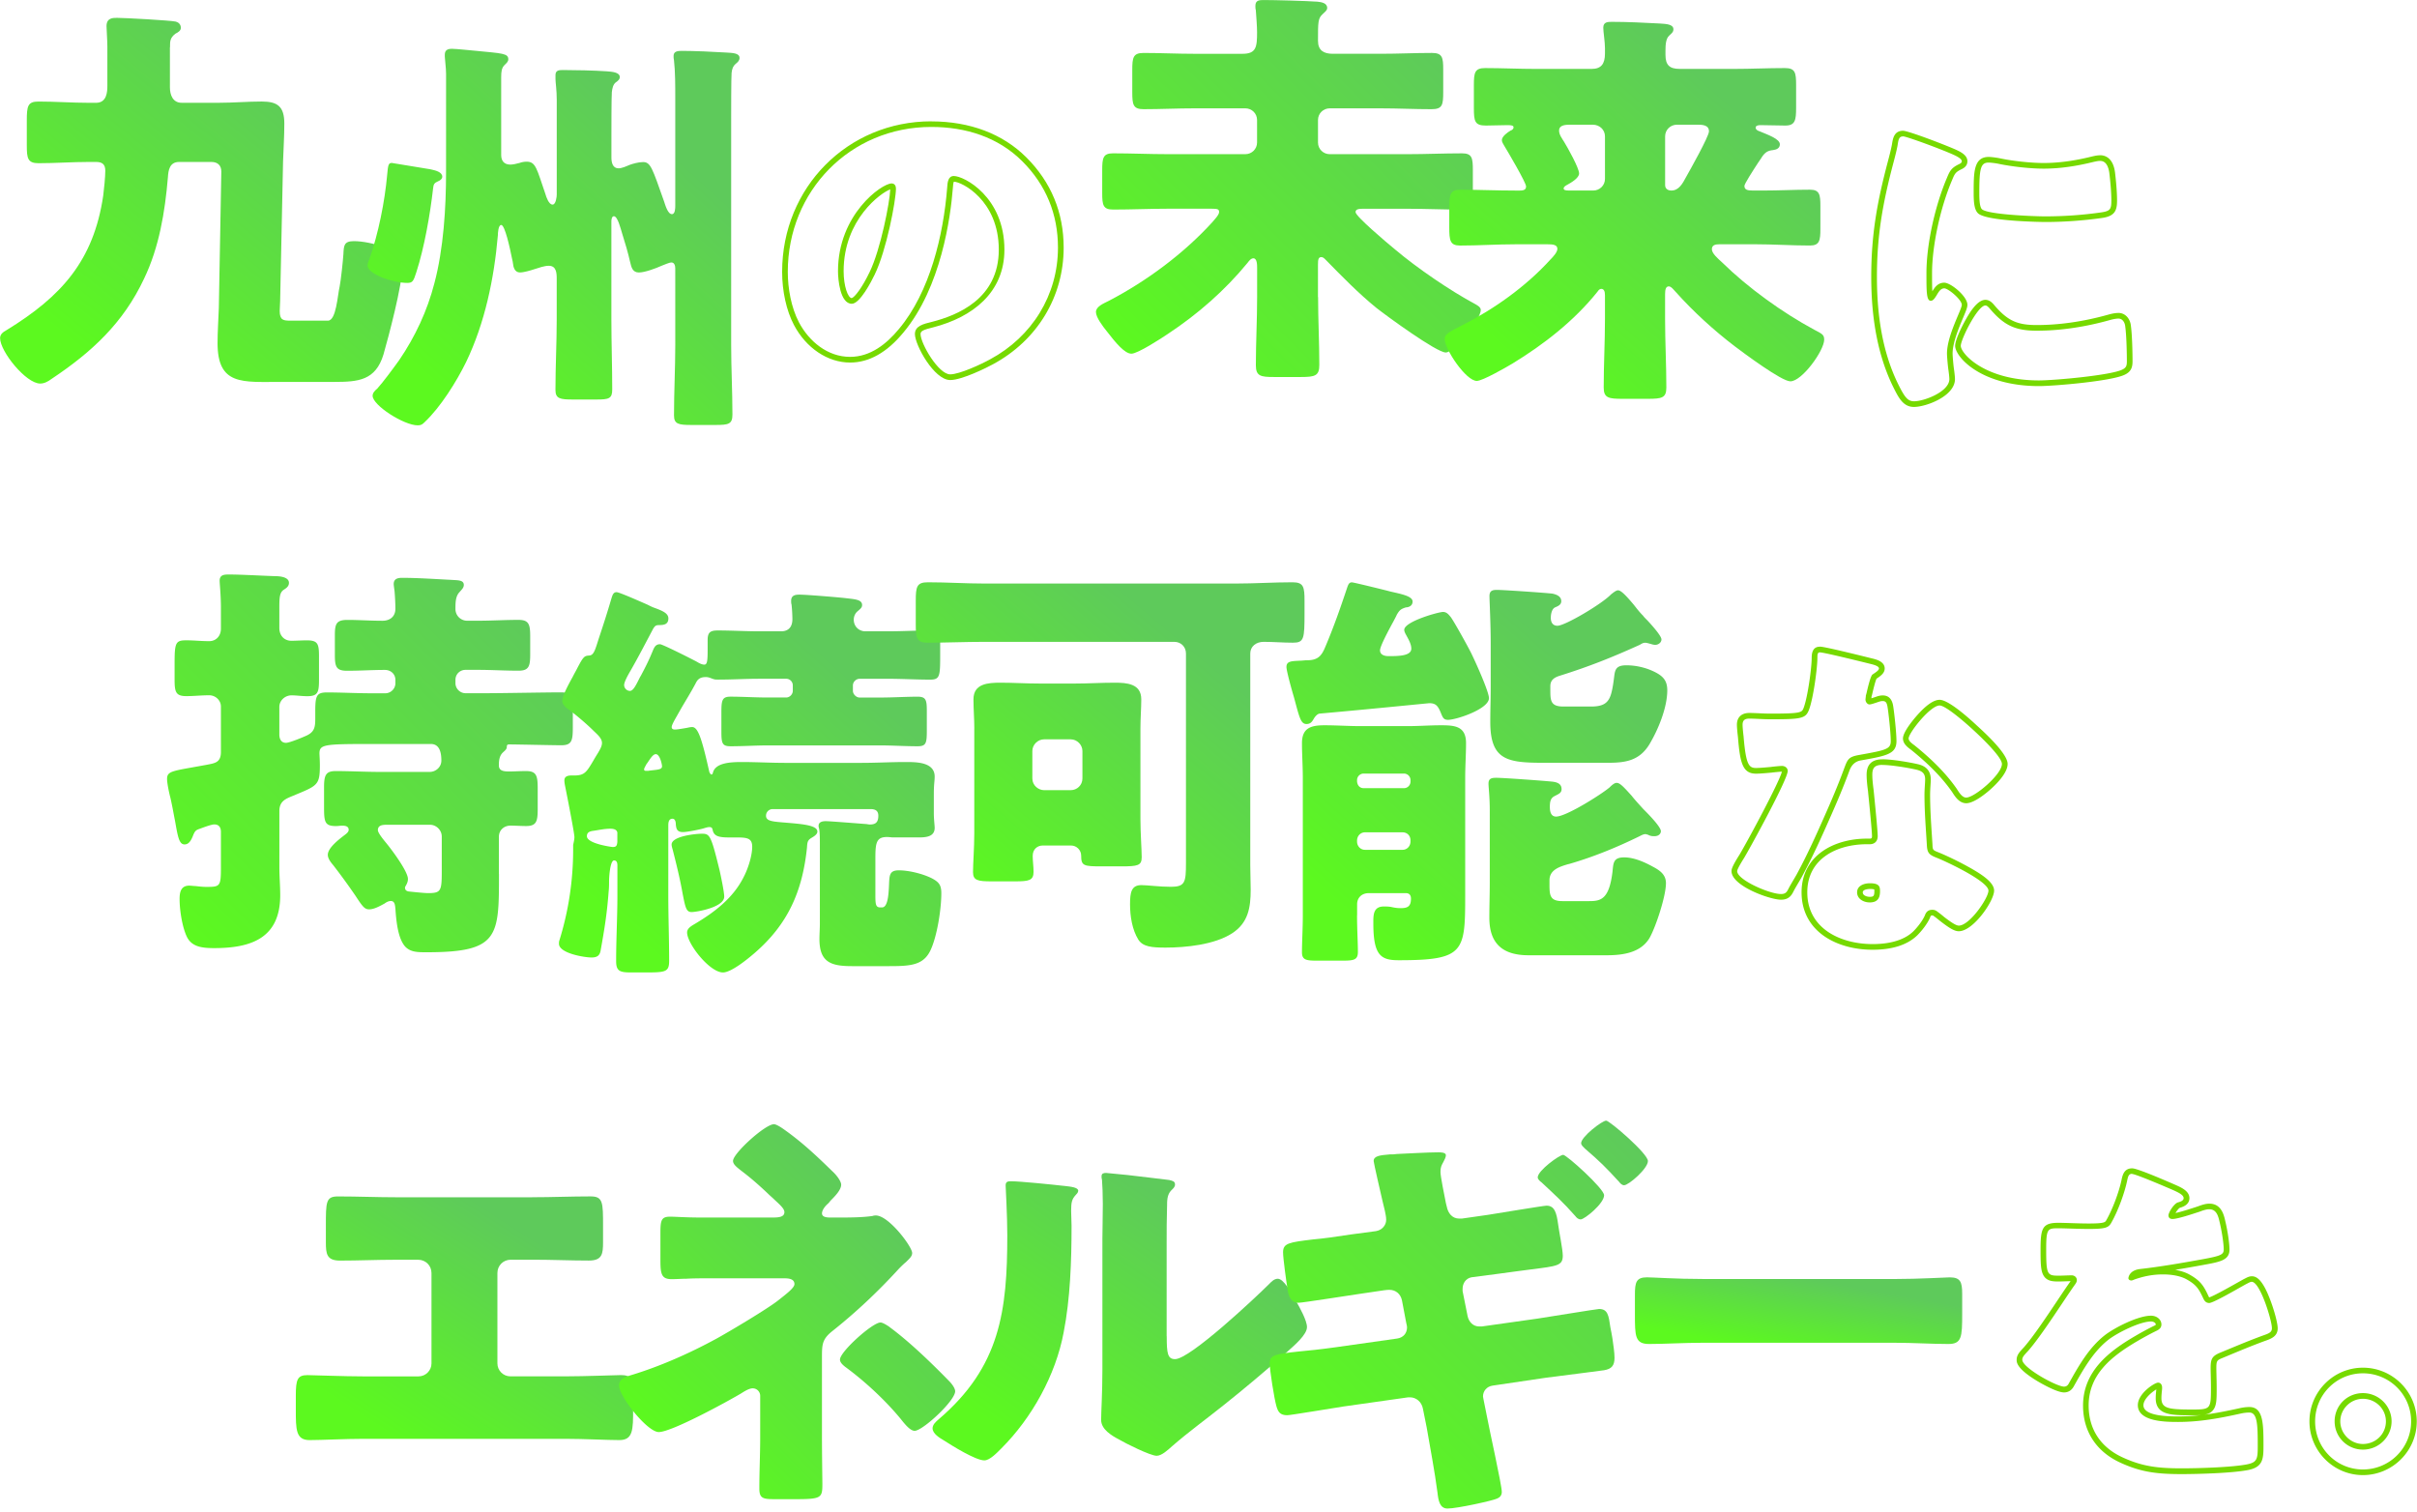 <svg width="649" height="406" fill="none" xmlns="http://www.w3.org/2000/svg"><path d="M45.625 12.718v10.74c0 2.018.785 4.14 3.138 4.14h10.092c3.809 0 7.626-.338 11.434-.338 4.262 0 6.057 1.34 6.057 5.93 0 3.358-.226 6.828-.34 10.177l-.784 37.476c0 .896-.113 1.792-.113 2.688 0 2.46.898 2.574 3.024 2.574h9.922c2.24 0 2.58-6.811 3.146-9.16.34-1.678.898-6.931 1.01-8.723.114-2.235.114-3.47 2.807-3.47 2.353 0 5.604.67 7.957 1.566 2.58.895 5.046 2.348 5.046 5.366 0 4.922-3.704 18.787-5.046 23.483-2.127 7.045-6.841 7.384-13.23 7.384H75.23c-10.092 0-16.812 1.009-16.812-10.402 0-3.131.227-6.262.34-9.393l.671-36.694c0-1.565-.898-2.574-2.693-2.574h-8.628c-2.58 0-2.911 2.235-3.024 4.14-.785 9.288-2.354 18.794-6.389 27.179-5.604 11.968-14.127 19.803-24.882 26.961-.898.67-1.909 1.227-3.024 1.227-3.81 0-10.764-8.61-10.764-12.194 0-1.121.898-1.678 1.682-2.122 14.799-9.062 23.427-18.682 26.007-36.129.226-1.791.558-5.035.558-6.714 0-1.678-.785-2.348-2.467-2.348h-1.908c-4.488 0-9.081.339-13.561.339-2.911 0-3.138-1.34-3.138-4.81v-6.6c0-3.915.227-5.15 3.138-5.15 4.48 0 9.08.34 13.56.34h1.91c2.91 0 3.024-3.019 3.024-4.584V12.508c0-1.566-.227-4.697-.227-5.48 0-2.235 1.682-2.235 2.806-2.235 2.022 0 14.346.67 15.81 1.009.784.226 1.342.783 1.342 1.678 0 .783-.785 1.227-1.456 1.566-1.455 1.122-1.455 2.017-1.455 3.688l-.025-.016z" fill="url(#a)"/><path d="M99.148 69.707c2.467-7.045 4.149-15.437 4.82-22.821.226-2.575.34-3.131 1.229-3.131.227 0 6.615 1.121 9.526 1.565.671.113.784.113 1.229.226 1.011.226 2.806.67 2.806 1.905 0 .67-.784 1.121-1.124 1.226-1.011.444-1.229.783-1.342 1.905-.785 6.932-2.353 15.881-4.488 22.482-.785 2.462-1.011 2.906-2.467 2.906-3.808 0-10.65-2.349-10.65-4.697 0-.444.227-1.122.445-1.566h.016zm20.629-49.895c0-1.566-.339-4.027-.339-4.584v-.557c0-1.227.784-1.566 1.908-1.566 1.124 0 5.272.444 6.615.557 6.841.67 8.523.67 8.523 2.236 0 .67-.445 1.008-1.011 1.565-.784.783-.897 1.792-.897 3.244v20.917c0 1.566.784 2.575 2.466 2.575.671 0 1.682-.226 2.466-.444.558-.226 1.343-.34 1.909-.34 2.466 0 2.693 1.905 5.046 8.724.226.783.897 2.8 1.908 2.8.898 0 1.124-2.122 1.124-2.687V26.743c0-2.46-.339-4.696-.339-5.479v-1.122c0-1.226.897-1.34 1.908-1.34 3.251 0 8.523.114 11.766.34 1.455.113 3.59.226 3.59 1.565 0 .557-.339.896-1.124 1.453-.671.557-.897 1.565-1.01 2.574-.114 1.34-.114 10.071-.114 11.968v5.592c0 1.34.34 2.905 1.909 2.905.897 0 2.126-.557 2.911-.896.897-.338 2.466-.782 3.695-.782 2.022 0 2.467 1.678 5.604 10.515.34 1.008 1.011 3.47 2.127 3.47.898 0 .898-1.679.898-2.349v-28.64c0-3.582 0-7.27-.34-10.288-.113-.557-.113-.783-.113-1.227 0-1.227 1.124-1.34 2.127-1.34 3.25 0 8.628.226 11.992.444 1.682.113 3.59.113 3.59 1.453 0 .67-.444 1.121-1.01 1.565-.785.67-1.011 1.453-1.124 2.462-.114 1.34-.114 10.07-.114 12.08v60.968c0 6.262.34 12.532.34 18.681 0 2.575-1.011 2.801-4.593 2.801h-6.389c-3.477 0-4.706-.226-4.706-2.575 0-6.375.34-12.637.34-18.907V72.047c0-.67-.227-1.565-1.011-1.565-.671 0-2.022.67-2.693.896-1.455.67-4.48 1.791-6.057 1.791-1.682 0-2.013-1.34-2.353-2.8-.558-2.461-1.342-5.149-2.127-7.61-.444-1.452-1.229-4.697-2.24-4.697-.558 0-.671.896-.671 1.34V85.8c0 6.262.227 12.532.227 18.794 0 2.461-.898 2.687-4.262 2.687h-6.275c-3.477 0-4.706-.226-4.706-2.574 0-6.262.339-12.637.339-18.907v-10.96c0-1.565-.113-3.47-2.127-3.47-1.229 0-2.692.558-3.808.896-1.011.34-2.912.896-3.922.896-1.456 0-1.796-1.452-1.909-2.574 0-.226-.113-.557-.226-1.122-.558-2.8-1.909-9.062-2.911-9.062-.785 0-.898 2.235-.898 2.8-1.011 11.637-3.477 23.491-8.523 34.006-2.58 5.262-6.841 12.081-11.095 16.108-.671.669-1.011.895-1.908.895-3.696 0-12.106-5.366-12.106-7.94 0-.783.671-1.453 1.229-1.905 1.456-1.565 4.593-5.818 5.944-7.715 4.261-6.262 7.512-13.202 9.413-20.586 2.466-9.288 3.137-20.247 3.137-29.866V19.81z" fill="url(#b)"/><path d="M250.068 34.087c9.227 0 17.912 2.712 24.422 9.208 6.42 6.407 9.59 14.26 9.59 23.2 0 12.727-6.962 23.92-18.178 29.972-2.265 1.267-8.232 4.059-10.763 4.059-3.162 0-7.958-8.304-7.958-10.83 0-.815.817-1.17 3.437-1.807 10.488-2.712 19.084-9.297 19.084-20.853 0-14.17-10.852-19.77-13.569-19.77-1.536 0-1.722 1.621-1.811 3.251-.995 12.549-4.61 27.89-12.939 37.824-3.348 4.059-7.69 7.489-13.116 7.489-6.057 0-11.038-4.156-13.747-9.297-2.078-3.97-2.984-9.119-2.984-13.541 0-21.668 16.731-38.905 38.532-38.905zM228.72 81.57c2.167 0 5.248-5.955 6.154-7.852 3.161-6.496 5.701-19.86 5.701-23.104 0-.718-.364-1.355-1.173-1.355-2.62 0-14.386 8.303-14.386 23.555 0 2.163.542 8.756 3.712 8.756m21.34-48.992c-22.456 0-40.052 17.754-40.052 40.422 0 5.221 1.148 10.41 3.161 14.243 3.292 6.238 9.074 10.112 15.098 10.112 5.086 0 9.89-2.704 14.289-8.046 10.173-12.145 12.672-31.085 13.278-38.662.057-1.01.154-1.623.283-1.857h.016c2.046 0 12.049 4.971 12.049 18.254 0 13.283-11.24 17.657-17.944 19.384-2.345.565-4.577 1.106-4.577 3.276 0 2.93 5.151 12.347 9.478 12.347 3.202 0 9.995-3.413 11.507-4.252 11.863-6.4 18.955-18.101 18.955-31.287 0-9.458-3.373-17.625-10.036-24.266-6.323-6.31-15.146-9.652-25.497-9.652l-.008-.016zm-21.372 47.475c-1.011-.056-2.168-3.196-2.168-7.239 0-13.912 10.068-21.11 12.518-21.958-.121 3.438-2.587 16.14-5.539 22.2-1.941 4.076-4.003 6.787-4.811 6.997z" fill="#76DA00"/><path d="M353.926 79.762c0 6.044.331 12.194.331 18.23 0 2.905-1.124 3.244-4.933 3.244h-7.286c-3.477 0-4.819-.226-4.819-3.131 0-6.15.339-12.194.339-18.343v-7.828c0-.783 0-2.574-1.01-2.574-.672 0-1.23.783-1.569 1.227-6.057 7.383-13.343 13.759-21.3 19.02-1.795 1.227-8.184 5.367-9.866 5.367-1.795 0-4.148-2.8-6.728-6.15-.897-1.121-2.806-3.583-2.806-5.035 0-1.453 1.909-2.236 3.477-3.018 10.092-5.262 20.063-12.638 27.802-21.143.445-.557 1.795-1.905 1.795-2.688 0-.782-.445-.895-2.021-.895h-11.774c-4.82 0-9.753.226-14.686.226-2.692 0-2.911-1.227-2.911-4.471v-6.044c0-3.357.227-4.584 2.911-4.584 4.933 0 9.866.226 14.686.226h20.847c1.682 0 3.137-1.34 3.137-3.131v-6.044c0-1.792-1.455-3.131-3.137-3.131H320.73c-4.593 0-9.081.225-13.674.225-2.806 0-3.024-1.226-3.024-4.583v-5.932c0-3.357.226-4.583 3.024-4.583 4.593 0 9.081.226 13.674.226h12.89c3.696 0 3.922-1.792 3.922-5.819 0-1.452-.226-4.478-.339-5.93-.114-.34-.114-.784-.114-1.123 0-1.565 1.124-1.565 2.354-1.565 2.806 0 11.321.226 14.345.444 1.011.113 2.58.339 2.58 1.678 0 .67-.558 1.009-1.238 1.679-1.229 1.121-1.229 2.122-1.229 7.158 0 2.574 1.569 3.47 3.922 3.47h13.003c4.594 0 9.082-.226 13.675-.226 2.806 0 3.024 1.226 3.024 4.478v6.045c0 3.47-.226 4.583-3.137 4.583-4.594 0-9.082-.226-13.562-.226h-13.787c-1.682 0-3.138 1.34-3.138 3.132v6.044c0 1.791 1.456 3.131 3.138 3.131h20.847c4.82 0 9.752-.226 14.685-.226 2.693 0 2.911 1.227 2.911 4.479v6.044c0 3.357-.226 4.584-2.911 4.584-4.933 0-9.865-.226-14.685-.226h-11.548c-1.237 0-2.353 0-2.353.896 0 1.121 8.071 7.94 10.65 10.07 5.831 4.923 14.799 11.072 21.519 14.655.557.34 1.455.783 1.455 1.566 0 2.461-6.954 11.41-9.413 11.41-2.458 0-15.914-9.844-18.607-11.967-4.819-3.914-9.299-8.505-13.674-12.976-.332-.339-.671-.67-1.124-.67-.785 0-.898.67-.898 2.018v8.723l.033-.016z" fill="url(#c)"/><path d="M468.407 49.937c0 1.008.785 1.226 2.24 1.226h2.798c4.262 0 8.41-.226 12.559-.226 2.579 0 2.798 1.34 2.798 4.366v6.15c0 3.13-.227 4.478-2.798 4.478-4.933 0-9.866-.339-14.799-.339h-9.526c-1.124 0-2.013.226-2.013 1.34 0 1.113 1.569 2.46 2.798 3.583 6.841 6.714 16.141 13.428 24.664 18.011 2.127 1.122 2.693 1.34 2.693 2.688 0 2.905-5.944 11.185-9.082 11.185-2.353 0-12.55-7.61-14.911-9.394-5.717-4.365-11.095-9.288-15.809-14.542-.453-.443-1.238-1.565-1.909-1.565-.784 0-1.011.783-1.011 2.122v6.601c0 6.15.34 12.307.34 18.456 0 2.8-1.229 3.018-5.046 3.018h-6.728c-3.704 0-5.046-.226-5.046-3.018 0-6.15.34-12.306.34-18.456v-6.375c0-1.121-.34-1.678-1.011-1.678-.453 0-.784.444-1.011.782-6.275 7.828-14.345 14.098-22.755 19.239-1.682 1.009-8.071 4.697-9.64 4.697-2.911 0-8.628-8.506-8.628-11.298 0-1.227 1.124-1.792 4.593-3.583 8.629-4.366 17.152-10.402 23.767-17.673.784-.783 1.908-2.018 1.908-2.905 0-1.122-1.237-1.227-2.58-1.227h-8.741c-4.933 0-9.866.339-14.799.339-2.692 0-2.911-1.34-2.911-4.923v-5.148c0-3.583.227-4.923 2.911-4.923 4.933 0 9.866.226 14.799.226h1.229c1.237 0 1.682-.339 1.682-1.121 0-1.01-4.933-9.394-5.83-10.854-.227-.444-.672-1.01-.672-1.566 0-1.009 1.569-2.122 2.354-2.574.339-.113.784-.34.784-.896 0-.444-.558-.557-1.569-.557-1.908 0-3.922.113-5.83.113-3.025 0-3.251-1.122-3.251-4.81v-6.044c0-3.357.226-4.583 3.024-4.583 4.48 0 9.082.226 13.675.226h14.911c2.58 0 3.591-1.34 3.591-4.14v-1.453c0-1.678-.453-4.366-.453-5.48 0-1.565 1.237-1.565 2.353-1.565 4.035 0 8.742.226 12.777.444 1.908.113 3.703.226 3.703 1.566 0 .782-.558 1.121-1.124 1.678-.897.783-1.01 2.461-1.01 4.027v1.122c0 2.687 1.01 3.8 3.808 3.8h14.572c4.593 0 9.081-.225 13.675-.225 2.806 0 3.024 1.226 3.024 4.583v6.045c0 3.357-.226 4.81-2.911 4.81-2.24 0-4.48-.114-6.728-.114-.445 0-1.229.113-1.229.67s.671.896 1.124 1.009c2.126.896 5.385 2.017 5.385 3.47 0 1.121-1.011 1.452-1.908 1.565-1.229.113-2.014.557-2.798 1.679-.226.339-.558.896-1.124 1.678-1.456 2.236-3.696 5.706-3.696 6.263h.008zM421.441 33.49c-1.682 0-2.806.34-2.806 1.566 0 1.122.784 2.122 1.342 3.018.898 1.453 4.035 7.045 4.035 8.506 0 1.226-2.126 2.46-3.137 3.018-.445.226-1.011.556-1.011 1.008 0 .452.558.557 1.456.557h6.501c1.682 0 3.138-1.34 3.138-3.13V36.62c0-1.791-1.456-3.13-3.251-3.13h-6.275.008zm28.804 0c-1.682 0-3.137 1.34-3.137 3.131v13.09c0 1.008.784 1.452 1.682 1.452 2.021 0 3.024-1.904 3.921-3.583 1.011-1.791 6.171-10.959 6.171-12.306 0-1.792-1.909-1.792-3.251-1.792h-5.386v.008z" fill="url(#d)"/><path d="M511.037 36.62c.817 0 9.493 3.156 13.383 4.875 1.811.815 2.353 1.355 2.353 1.807 0 .363-.275.54-.631.727-2.078.992-2.531 1.71-3.347 3.703-2.984 6.949-5.515 17.423-5.515 25.638 0 4.963 0 7.4 1.172 7.4.631 0 1.084-.726 1.537-1.444.541-.904 1.083-1.896 2.078-1.896 1.083 0 4.706 3.066 4.706 4.422 0 1.267-3.978 8.215-3.978 13.09 0 .629.178 2.888.364 4.244.088.54.274 2.074.274 2.614 0 3.341-6.695 5.956-9.493 5.956-1.723 0-2.531-1.17-4.165-4.422-4.431-8.934-5.79-19.045-5.79-28.98 0-11.103 1.537-19.673 4.343-30.325.453-1.72.906-3.43 1.18-4.875.267-1.719.364-2.526 1.537-2.526m52.902 6.585c1.714 0 2.264 1.897 2.442 3.253.275 2.26.542 5.148.542 7.4 0 2.251-.267 2.8-2.62 3.155a106.907 106.907 0 0 1-15.195 1.081c-2.717 0-15.194-.452-16.917-1.896-.727-.63-.728-3.341-.728-4.334 0-6.681.364-8.215 2.532-8.215.541 0 1.989.178 2.806.363 3.436.719 8.41 1.267 11.943 1.267 4.521 0 9.041-.726 13.384-1.807.816-.178 1.269-.275 1.811-.275M533.105 82.03c.453 0 .817.452 1.084.727 3.8 4.51 6.784 6.044 12.663 6.044 6.696 0 13.383-1.081 19.812-2.89.631-.177 1.537-.362 2.167-.362 1.181 0 1.723 1.17 1.812 1.985.364 2.437.453 7.586.453 9.385 0 1.17-.089 1.808-1.27 2.348-3.162 1.534-18.276 2.889-22.343 2.889-14.564 0-20.985-7.222-20.985-9.296 0-1.71 4.521-10.83 6.607-10.83zm-22.068-46.918c-2.442 0-2.758 2.026-3.016 3.656l-.025.13c-.267 1.403-.711 3.098-1.148 4.744-2.709 10.305-4.391 19.029-4.391 30.714 0 11.685 1.949 21.579 5.944 29.648 1.415 2.825 2.636 5.27 5.523 5.27 3.267 0 11.014-2.897 11.014-7.473 0-.669-.203-2.291-.292-2.84-.177-1.324-.347-3.502-.347-4.019 0-2.921 1.69-6.924 2.806-9.579.817-1.928 1.172-2.808 1.172-3.51 0-2.292-4.463-5.94-6.218-5.94s-2.596 1.324-3.194 2.316c-.081-1.202-.081-2.993-.081-4.858 0-7.343 2.215-17.64 5.393-25.04.712-1.735.922-2.123 2.604-2.93.388-.193 1.496-.75 1.496-2.09 0-1.598-1.674-2.485-3.25-3.187-3.098-1.364-12.648-5.004-14.006-5.004l.016-.008zm52.91 6.585c-.703 0-1.278.113-2.135.307-4.787 1.194-9.049 1.767-13.06 1.767-3.339 0-8.232-.516-11.628-1.234-.89-.194-2.442-.396-3.113-.396-4.052 0-4.052 4.084-4.052 9.732 0 2.631.211 4.576 1.246 5.472 2.547 2.138 17.766 2.267 17.911 2.267 5.111 0 10.294-.37 15.413-1.097 3.324-.509 3.93-1.97 3.93-4.657 0-2.687-.347-5.866-.55-7.585-.549-4.14-2.943-4.584-3.946-4.584l-.016.008zm-30.842 38.816c-2.313 0-4.48 3.89-5.41 5.552-1.011 1.808-2.709 5.27-2.709 6.795 0 2.978 6.922 10.814 22.505 10.814 3.922 0 19.408-1.3 23.006-3.043 1.957-.903 2.119-2.324 2.119-3.712 0-1.791-.081-6.988-.461-9.587-.194-1.646-1.391-3.3-3.316-3.3-.824 0-1.876.218-2.587.42-6.68 1.88-13.206 2.832-19.392 2.832-5.329 0-7.908-1.235-11.499-5.504l-.04-.048-.049-.049-.089-.097c-.356-.37-1.027-1.073-2.07-1.073h-.008z" fill="#76DA00"/><path d="M133.981 234.677c0 16.89 0 21.03-19.391 21.03-2.467 0-4.375 0-5.831-1.565-1.342-1.566-2.24-4.471-2.579-10.071-.114-.896-.114-2.123-1.23-2.123-.671 0-1.229.339-1.682.67-1.229.67-2.806 1.566-4.148 1.566-1.23 0-1.795-.783-3.696-3.688a177.593 177.593 0 0 0-5.943-8.167c-.671-.783-1.456-1.791-1.456-2.792 0-1.905 3.138-4.253 4.593-5.367.445-.339 1.011-.782 1.011-1.339 0-1.009-1.01-1.122-1.795-1.122-.445 0-1.01.113-1.569.113-3.024 0-3.25-1.009-3.25-5.035v-5.367c0-3.244.444-4.366 3.137-4.366 3.922 0 7.957.226 11.879.226h13.343c1.682 0 3.138-1.339 3.138-3.018 0-1.904-.34-4.479-2.806-4.479H99.678c-12.663 0-13.9.113-13.9 2.575 0 .226.112 1.791.112 3.131 0 5.479-.67 5.479-7.399 8.279-1.908.783-3.477 1.453-3.477 4.027v15.099c0 2.461.227 5.035.227 7.497 0 11.411-7.626 14.203-17.71 14.203-3.25 0-5.944-.331-7.286-2.905-1.342-2.688-2.022-7.384-2.022-10.289 0-1.792.34-3.583 2.58-3.583.445 0 1.23.112 1.682.112 1.01.113 1.908.226 2.911.226 3.696 0 3.922-.113 3.922-5.253v-9.506c0-1.122-.445-2.018-1.795-2.018-.785 0-3.138.896-4.035 1.227-1.011.339-1.23.67-1.795 2.122-.445 1.009-1.011 2.018-2.127 2.018-1.456 0-1.796-1.905-2.58-6.375-.34-1.679-.671-3.688-1.229-6.15-.34-1.226-.898-3.914-.898-5.035 0-2.236 1.456-2.123 10.537-3.801 2.24-.444 3.922-.557 3.922-3.47V189.72c0-1.678-1.456-3.018-3.137-3.018-2.127 0-4.149.226-6.162.226-2.912 0-3.138-1.226-3.138-4.584v-4.026c0-5.706.226-6.376 3.138-6.376 2.013 0 4.035.226 6.162.226 1.795 0 3.137-1.339 3.137-3.357v-5.818c0-3.018-.34-6.375-.34-7.045 0-1.678 1.343-1.678 2.58-1.678 3.138 0 8.968.338 12.332.443.898 0 3.696.113 3.696 1.792 0 1.009-.785 1.452-1.456 1.904-1.124.783-1.124 2.349-1.124 5.262v4.922c0 2.123 1.342 3.471 3.25 3.471 1.125 0 2.807-.113 4.15-.113 3.023 0 3.25 1.008 3.25 4.478v5.932c0 3.47-.227 4.583-3.138 4.583-1.455 0-2.91-.226-4.261-.226-1.682 0-3.251 1.34-3.251 3.131v7.384c0 1.122.445 2.236 1.795 2.236.898 0 4.149-1.34 5.16-1.792 2.466-1.009 2.692-2.348 2.692-4.696v-1.679c0-4.366.227-5.366 3.138-5.366 3.922 0 7.957.226 11.879.226h3.809c1.455 0 2.693-1.227 2.693-2.688v-.895c0-1.566-1.23-2.688-2.807-2.688-3.364 0-6.727.226-10.197.226-2.91 0-3.25-1.122-3.25-4.253v-5.261c0-3.018.34-4.14 3.364-4.14s6.275.226 9.412.226c2.022 0 3.478-1.122 3.478-3.244 0-1.34-.114-3.357-.227-4.697-.113-.895-.226-1.565-.226-1.904 0-1.453 1.124-1.679 2.24-1.679 4.148 0 9.081.339 13.448.557 1.455.113 3.137 0 3.137 1.34 0 .782-.558 1.226-1.124 1.904-1.124 1.122-1.124 2.905-1.124 4.584a3.127 3.127 0 0 0 3.138 3.131h2.806c3.695 0 7.286-.226 10.989-.226 2.806 0 3.138 1.227 3.138 4.479v4.583c0 3.244-.227 4.584-3.138 4.584-3.695 0-7.286-.226-10.989-.226h-3.251c-1.456 0-2.693 1.122-2.693 2.687v.896c0 1.453 1.229 2.687 2.693 2.687h5.604c4.035 0 16.044-.226 20.079-.226 2.911 0 3.137 1.227 3.137 4.81v4.697c0 3.583-.339 4.696-3.137 4.696-2.022 0-12.122-.226-14.03-.226-.558 0-.558.444-.558.67 0 .67-.558 1.009-1.124 1.566-.898.895-1.011 2.235-1.011 3.357 0 1.452 1.124 1.678 2.806 1.678 1.229 0 2.806-.113 4.488-.113 2.806 0 3.137 1.227 3.137 4.697v5.479c0 3.357-.339 4.584-3.137 4.584-1.343 0-2.806-.113-4.149-.113-1.795 0-3.137 1.227-3.137 3.018v9.958h.024zm-15.364-10.071c0-1.678-1.456-3.131-3.138-3.131h-11.661c-1.124 0-2.353.113-2.353 1.453 0 .782 1.795 2.905 2.353 3.583 1.456 1.791 5.717 7.497 5.717 9.506 0 .67-.226 1.227-.557 1.791-.114.226-.227.339-.227.557 0 .67.445.896.898 1.009 1.011.113 4.261.452 5.272.452 3.477 0 3.696-.557 3.696-5.818v-9.402z" fill="url(#e)"/><path d="M202.543 255.983c-1.682 1.452-6.162 5.148-8.41 5.148-3.59 0-9.639-7.715-9.639-10.741 0-1.234 1.455-1.904 2.353-2.461 5.046-3.018 9.866-6.714 12.664-12.081 1.342-2.461 2.466-6.044 2.466-8.505 0-2.461-1.682-2.461-4.593-2.461h-1.456c-3.024 0-4.261-.339-4.593-2.123-.113-.557-.445-.67-.898-.67-.339 0-1.124.226-1.455.339-1.124.339-4.48 1.009-5.604 1.009-1.682 0-1.795-1.009-1.908-2.017 0-.557-.114-1.566-.898-1.566-1.011 0-1.124 1.009-1.124 1.792v18.794c0 5.819.226 11.75.226 17.56 0 3.131-1.011 3.131-7.059 3.131h-2.911c-3.138 0-4.262-.226-4.262-3.018 0-5.931.34-11.854.34-17.673v-8.053c0-.783-.227-1.34-.898-1.34-1.011 0-1.342 4.14-1.342 5.705 0 .783 0 1.679-.114 2.688-.444 5.931-1.124 10.071-2.126 15.663-.227 1.453-.898 2.009-2.467 2.009-1.908 0-8.741-1.121-8.741-3.687 0-.339 0-.557.113-.896 2.466-7.941 3.696-16.108 3.696-24.5v-1.009c0-.226 0-.113.113-.67.151-.672.226-1.194.226-1.565 0-1.122-2.127-11.855-2.466-13.533-.113-.557-.227-1.122-.227-1.679 0-1.226 1.124-1.339 2.022-1.339h.671c2.693 0 3.251-.896 5.046-3.914.445-.783.785-1.34 1.343-2.236.444-.782 1.01-1.678 1.01-2.574 0-1.34-1.342-2.348-2.466-3.47-1.569-1.566-4.593-4.14-6.275-5.366-.785-.557-1.909-1.34-1.909-2.462 0-1.339 1.569-4.253 2.806-6.488.445-.896.785-1.452 1.124-2.122 1.796-3.47 2.022-3.47 3.364-3.583 1.23-.113 1.569-1.679 2.58-4.81 1.124-3.357 2.24-6.827 3.251-10.289.339-1.122.558-1.904 1.455-1.904.672 0 5.491 2.122 8.297 3.357.671.339 1.343.669 1.682.782 2.127.783 3.922 1.453 3.922 2.906 0 1.565-1.124 1.791-2.466 1.791-.898 0-1.124.226-1.569.896-2.022 3.801-4.035 7.723-6.162 11.411-.784 1.339-1.682 3.018-1.682 3.8 0 .783.671 1.566 1.569 1.566.897 0 1.682-1.679 2.579-3.47.227-.444.34-.557.558-1.009 1.011-1.904 1.909-3.688 2.693-5.592.558-1.227.785-2.461 2.24-2.461.671 0 8.629 4.026 9.866 4.696.558.339 1.342.783 2.021.783.785 0 .898-1.009.898-4.14v-2.461c0-2.018.671-2.574 2.693-2.574 3.695 0 7.512.226 11.208.226h5.83c2.127 0 3.025-1.34 3.025-3.245a42.91 42.91 0 0 0-.227-3.913c-.113-.339-.113-.783-.113-1.009 0-1.453 1.011-1.679 2.24-1.679 1.795 0 9.865.67 11.992.896 2.693.339 4.82.339 4.82 1.905 0 .669-.445 1.008-1.229 1.678-.672.557-1.011 1.453-1.011 2.235 0 1.792 1.342 3.132 3.137 3.132h6.057c3.809 0 7.513-.226 11.208-.226 2.58 0 2.806.782 2.806 4.139v2.575c0 5.592-.113 6.488-2.693 6.488-3.695 0-7.512-.226-11.321-.226h-7.625c-.898 0-1.796.783-1.796 1.791v1.453c0 .896.898 1.791 1.796 1.791h5.49c3.478 0 6.947-.226 10.092-.226 2.24 0 2.467.896 2.467 3.801v5.367c0 3.357-.227 4.14-2.467 4.14-3.364 0-6.728-.226-10.092-.226h-30.041c-3.364 0-6.728.226-10.092.226-2.24 0-2.467-.783-2.467-3.914v-5.262c0-3.244.227-4.14 2.467-4.14 3.137 0 6.615.226 10.092.226h4.819c1.011 0 1.796-.895 1.796-1.791v-1.453a1.77 1.77 0 0 0-1.796-1.791h-7.172c-3.696 0-7.286.226-10.99.226-.898 0-1.011 0-1.908-.339-.558-.226-1.011-.339-1.456-.339-1.229 0-2.022.339-2.58 1.339-1.455 2.801-2.911 5.036-4.374 7.61l-.445.783c-.671 1.227-1.795 3.018-1.795 3.688 0 .557.444.67.897.67.671 0 2.467-.339 3.138-.444.558-.113 1.011-.226 1.455-.226 1.569 0 2.58 3.018 4.594 11.968.113.443.444.782.558.782.226 0 .339-.113.444-.556.671-2.462 4.262-2.801 7.626-2.801 3.922 0 7.957.226 11.879.226h20.289c4.035 0 7.957-.226 11.993-.226 2.806 0 7.738 0 7.738 3.914 0 1.227-.226 1.905-.226 4.81v4.922c0 1.792.226 3.357.226 4.027 0 2.462-2.466 2.575-4.374 2.575h-6.842c-.339 0-1.011-.113-1.569-.113-2.806 0-3.137 1.452-3.137 5.592v10.071c0 2.461.113 3.244 1.342 3.244h.445c1.682 0 1.795-4.027 1.908-6.827.114-1.904.227-3.131 2.58-3.131 2.693 0 6.388.896 8.855 2.122 1.908 1.009 2.579 1.792 2.579 4.027 0 4.253-1.124 11.524-2.911 15.325-1.908 4.027-5.377 4.253-11.094 4.253h-9.979c-5.604 0-8.742-1.009-8.742-7.271 0-1.34.113-2.801.113-4.14v-21.369c0-1.566 0-3.244-.226-4.253-.113-.339-.113-.444-.113-.67 0-1.008 1.011-1.226 1.908-1.226 1.229 0 9.308.67 10.99.783.372.075.671.112.897.112 1.569 0 2.24-.669 2.24-2.348 0-1.339-.784-1.791-2.126-1.791h-26.233a1.768 1.768 0 0 0-1.795 1.791c0 1.566 2.021 1.566 5.943 1.905 3.922.339 7.844.669 7.844 2.348 0 .783-1.011 1.34-1.569 1.678-1.124.67-1.124 1.227-1.229 2.688-1.229 11.749-5.159 20.586-14.127 28.301l-.008.008zm-36.769-32.223c0-1.009-1.011-1.227-1.909-1.227-1.455 0-3.024.339-4.48.557-.897.113-1.795.339-1.795 1.453 0 2.017 6.728 2.905 6.946 2.905 1.011 0 1.124-.444 1.229-1.34v-2.348h.009zm7.625-16.777h.671c2.354-.339 3.696-.226 3.696-1.227 0-.444-.558-3.244-1.682-3.244-.898 0-1.795 1.792-2.58 2.8-.113.339-.558.896-.558 1.34 0 .226.227.339.445.339l.008-.008zm19.723 26.291c.34 1.453 1.343 6.157 1.343 7.497 0 2.905-7.513 4.14-8.742 4.14-1.456 0-1.682-1.122-2.466-5.149-.445-2.574-1.23-6.149-2.58-11.41-.113-.444-.34-1.122-.34-1.566 0-2.235 6.389-2.905 8.071-2.905 2.127 0 2.466.226 4.706 9.393h.008z" fill="url(#f)"/><path d="M335.713 232.314c0 2.236.114 4.366.114 6.602 0 4.809-.671 8.949-5.046 11.741-4.707 3.018-12.332 3.801-17.823 3.801-3.696 0-6.057-.226-7.286-2.122-1.682-2.688-2.24-6.375-2.24-9.507 0-3.131.34-5.148 3.024-5.148 1.682 0 4.82.452 7.958.452 3.808 0 4.035-1.235 4.035-6.375v-56.271c0-1.792-1.343-3.131-3.138-3.131h-51.034c-5.046 0-10.197.226-15.243.226-2.911 0-3.138-1.34-3.138-4.923v-6.262c0-3.801.227-5.036 3.251-5.036 5.046 0 10.092.339 15.13.339h67.628c5.046 0 10.092-.339 15.13-.339 3.024 0 3.25 1.227 3.25 5.036v3.131c0 7.045-.113 8.054-3.137 8.054-2.58 0-5.159-.226-7.844-.226-2.022 0-3.591 1.226-3.591 3.131v56.827zm-74.096-36.693c0-2.574-.227-5.149-.227-7.828 0-4.253 3.922-4.47 7.286-4.47 3.364 0 6.946.225 10.424.225h9.639c3.477 0 6.946-.225 10.537-.225 3.25 0 7.172.225 7.172 4.47 0 2.462-.226 5.036-.226 7.828v24.274c0 3.801.34 8.28.34 10.289 0 2.235-1.011 2.461-5.491 2.461h-5.159c-4.933 0-5.604-.113-5.604-2.913 0-1.452-1.23-2.687-2.693-2.687h-7.626c-1.342 0-2.693.896-2.693 2.8 0 1.34.227 2.905.227 4.253 0 2.348-1.229 2.574-5.046 2.574h-6.162c-3.696 0-5.046-.226-5.046-2.461 0-2.348.339-6.488.339-10.402v-28.188h.009zm15.582 13.428c0 1.905 1.682 3.131 3.138 3.131h7.173c1.682 0 3.137-1.339 3.137-3.131v-7.384c0-1.678-1.455-3.131-3.137-3.131h-7.173c-1.682 0-3.138 1.453-3.138 3.131v7.384z" fill="url(#g)"/><path d="M363.046 156.385c.445 0 9.081 2.122 10.31 2.461 2.911.67 5.944 1.227 5.944 2.687 0 1.34-1.342 1.566-1.795 1.566-1.343.444-1.682.67-2.467 2.017-.113.339-.444.896-.784 1.566-1.342 2.461-3.696 6.827-3.696 7.941 0 1.226 1.229 1.565 2.24 1.565 2.58 0 6.162 0 6.162-2.017 0-1.122-.671-2.349-1.229-3.357-.226-.444-.671-1.122-.671-1.679 0-2.235 9.194-4.809 10.423-4.809 1.011 0 1.569.782 2.127 1.452 1.011 1.453 4.488 7.715 5.378 9.506 1.011 2.018 4.819 10.402 4.819 12.194 0 2.905-8.741 5.818-10.989 5.818-1.343 0-1.456-.782-2.127-2.348-.671-1.453-1.229-2.122-2.911-2.122-4.593.443-18.049 1.791-29.484 2.8-.558.113-1.124.67-1.568 1.452-.445.783-.898 1.34-1.909 1.34-1.569 0-1.908-1.791-3.364-7.158-.445-1.452-2.022-7.045-2.022-8.167 0-1.565 1.343-1.565 3.696-1.678.558 0 1.124-.113 1.795-.113 2.911 0 3.922-1.122 4.933-3.583 2.24-5.262 4.035-10.402 5.83-15.777.34-1.008.558-1.565 1.343-1.565l.016.008zm1.342 89.381c0 3.914.227 7.271.227 9.846 0 2.122-1.011 2.348-4.149 2.348h-6.946c-2.806 0-3.922-.226-3.922-2.235 0-2.688.226-6.376.226-9.959V208.96c0-3.244-.226-6.488-.226-9.393 0-4.14 2.466-4.81 6.057-4.81 3.251 0 6.501.226 9.639.226h12.664c3.024 0 5.943-.226 8.967-.226 3.704 0 6.728.226 6.728 4.81 0 2.905-.226 6.149-.226 9.393v31.101c0 15.551-.113 17.786-17.823 17.786-4.706 0-6.841-1.122-6.841-9.845v-.67c0-2.009.227-3.914 2.806-3.914.671 0 1.124 0 1.909.113 1.01.226 1.682.331 2.692.331 1.909 0 2.693-.557 2.693-2.574 0-.896-.445-1.453-1.342-1.453h-9.979c-1.908 0-3.138 1.227-3.138 3.018v2.905l-.016.008zm0-35.91c.114 1.121.785 1.791 1.796 1.791h10.763a1.769 1.769 0 0 0 1.795-1.791v-.339a1.77 1.77 0 0 0-1.795-1.792h-10.763a1.77 1.77 0 0 0-1.796 1.792v.339zm0 16.107c0 1.227.898 2.235 2.127 2.235h10.092c1.229 0 2.127-1.008 2.127-2.235v-.339c0-1.227-.898-2.122-2.127-2.122h-10.092c-1.229 0-2.127 1.008-2.127 2.235v.226zm56.833 6.044c-2.24.67-5.16 1.453-5.16 4.366v1.122c0 2.913.113 4.479 3.477 4.479h7.173c3.138 0 5.378-.452 6.275-7.941.227-2.348.227-3.801 3.138-3.801 2.58 0 5.386 1.227 7.626 2.461 1.908 1.009 3.582 2.123 3.582 4.471 0 3.47-2.693 11.637-4.375 14.655-2.353 4.027-7.173 4.696-11.547 4.696h-20.961c-6.841 0-10.537-3.018-10.537-10.071 0-3.244.114-6.375.114-9.619v-19.126c0-3.8-.34-6.262-.34-7.27 0-1.453.898-1.566 2.127-1.566 1.908 0 12.558.783 14.798 1.009 1.229.113 2.693.444 2.693 2.017 0 1.122-.898 1.34-1.908 1.905-1.124.556-1.238 1.678-1.238 2.905 0 1.122.227 2.574 1.682 2.574 2.693 0 12.106-5.931 14.346-7.828.453-.443 1.237-1.226 1.908-1.226.898 0 1.909 1.121 4.035 3.47.785 1.008 1.909 2.235 3.138 3.583 1.011 1.008 4.706 4.696 4.706 5.931 0 .444-.339 1.34-1.795 1.34-.784 0-1.124-.113-1.795-.444-.226 0-.332-.113-.558-.113-.558 0-1.124.339-1.569.557-6.162 3.018-12.445 5.592-19.06 7.497l.025-.033zm-2.354-50.565c-1.455.444-2.579 1.121-2.579 2.8v.896c0 2.905 0 4.583 3.477 4.583h7.512c3.478 0 4.707-1.121 5.386-3.583.331-1.226.558-2.687.784-4.583.227-1.792.558-2.905 3.251-2.905 2.693 0 5.378.669 7.626 1.791 2.248 1.122 3.364 2.348 3.364 4.923 0 4.696-2.467 10.628-4.82 14.542-2.693 4.365-6.388 4.922-11.095 4.922h-17.264c-9.753 0-14.346-.67-14.346-10.967 0-3.131.113-6.262.113-9.393v-11.75c0-5.366-.331-11.523-.331-12.637 0-1.453.784-1.679 2.013-1.679 1.682 0 13.117.783 14.912 1.009 1.011.226 2.353.67 2.353 2.018 0 1.008-.897 1.339-1.682 1.678-.897.444-1.124 1.905-1.124 2.8 0 1.122.453 2.123 1.795 2.123 2.014 0 11.879-5.819 14.346-8.393.445-.339 1.342-1.122 1.908-1.122.898 0 2.467 1.792 4.262 3.914.784 1.009 1.569 2.018 2.466 2.905.227.339.671.783 1.124 1.227 1.569 1.678 3.809 4.253 3.809 5.149 0 .782-.784 1.452-1.682 1.452-.34 0-.784-.113-1.124-.226-.445-.113-1.124-.339-1.569-.339-.558 0-.897.226-1.455.557-7.4 3.357-13.561 5.818-21.414 8.28l-.016.008z" fill="url(#h)"/><path d="M488.615 175.172c1.18 0 12.033 2.711 13.836 3.155 1.084.274 2.078.629 2.078 1.17 0 .452-.631.904-1.722 1.622-.542.363-1.27 3.519-1.626 5.052-.089.363-.178.541-.178.726 0 .275-.089.63-.089.993 0 .54.453 1.267 1.084 1.267.453 0 1.448-.363 1.989-.541.542-.178.995-.363 1.537-.363.817 0 1.083.452 1.269 1.356.275 1.444.906 7.222.906 9.385 0 2.163-1.27 2.437-8.321 3.704-3.162.541-3.259 1.17-4.342 4.059-1.537 4.156-3.259 8.215-5.063 12.274-2.353 5.326-4.795 10.741-7.601 15.89-.72 1.267-1.625 2.711-2.167 3.793-.453.903-.817 1.355-1.989 1.355-3.073 0-11.758-3.793-11.758-6.141 0-.541 1.269-2.614 1.9-3.607 1.811-3.067 11.669-21.03 11.669-23.29 0-.903-.817-1.355-1.536-1.355-.542 0-2.354.177-2.984.274-.995.089-2.895.274-3.979.274-1.9 0-2.717-.815-3.348-8.481-.089-.726-.267-2.348-.267-3.155 0-1.267.72-1.622 1.812-1.622 1.536 0 3.711.177 5.701.177 8.232 0 9.404-.177 10.31-2.526 1.173-3.066 2.264-11.193 2.264-13.993 0-.726 0-1.444.631-1.444m32.184 14.259c1.723 0 7.505 5.149 8.952 6.496 2.078 1.897 7.78 7.312 7.78 9.208 0 2.8-7.327 9.03-9.591 9.03-1.084 0-1.9-1.356-2.531-2.348-3.073-4.422-7.052-8.215-11.305-11.645-.728-.541-1.626-1.17-1.626-1.896 0-1.445 5.79-8.845 8.321-8.845zm-15.372 15.97c2.353 0 6.785.727 9.138 1.267 1.536.363 2.353.993 2.353 2.615 0 .904-.178 2.526-.178 4.156 0 4.511.364 8.933.631 13.355.089 2.171.542 2.712 2.62 3.519 2.531.993 13.925 6.319 13.925 8.844 0 1.986-5.062 9.386-7.957 9.386-.72 0-1.99-.815-3.979-2.349a28.824 28.824 0 0 0-1.714-1.355c-.453-.364-.817-.541-1.448-.541-1.447 0-1.811 1.081-1.989 1.533-.631 1.445-1.989 3.155-3.073 4.245-2.806 2.711-7.148 3.43-10.941 3.43-8.596 0-17.548-4.156-17.548-13.905 0-9.03 7.957-12.911 16.012-12.911h.727c1.448 0 2.168-.904 2.168-2.171 0-1.533-.817-9.571-1.084-12.274-.178-1.356-.364-2.889-.364-4.245 0-1.897.728-2.615 2.717-2.615m-3.453 36.936c2.078 0 2.806-1.082 2.806-2.978 0-1.17-.089-2.171-2.717-2.171-1.536 0-3.437.63-3.437 2.437 0 1.808 1.812 2.704 3.348 2.704m-13.391-68.658c-1.431 0-2.151.992-2.151 2.961 0 2.8-1.092 10.652-2.159 13.453-.485 1.25-.599 1.549-8.895 1.549-1.027 0-2.103-.048-3.138-.097-.93-.04-1.803-.08-2.563-.08-2.087 0-3.324 1.17-3.324 3.139 0 1.025.235 2.969.275 3.316.566 6.844 1.197 9.846 4.86 9.846 1.084 0 2.846-.162 3.898-.259l.218-.016h.04l.041-.008c.647-.089 2.313-.25 2.749-.258-.687 2.784-8.846 17.996-11.41 22.337-2.119 3.333-2.118 4.003-2.118 4.398 0 3.946 10.302 7.65 13.278 7.65 2.078 0 2.814-1.129 3.347-2.195.34-.669.858-1.549 1.359-2.396.267-.444.534-.896.776-1.324 2.879-5.277 5.37-10.813 7.666-16.026 2.119-4.762 3.744-8.692 5.103-12.363l.145-.388c.583-1.56 1.594-2.461 3.033-2.703 6.979-1.251 9.582-1.719 9.582-5.197 0-2.3-.646-8.151-.929-9.668-.348-1.727-1.27-2.59-2.758-2.59-.72 0-1.31.193-1.819.371l-.195.065-.242.08c-.186.065-.51.17-.793.259.017-.154.041-.315.049-.493 0-.016.008-.032.016-.056.04-.121.081-.258.121-.428l.049-.21c.202-.847.784-3.341 1.148-4.083 1.197-.799 2.192-1.525 2.192-2.752 0-1.84-2.265-2.405-3.227-2.647l-.04-.008c-12.817-3.196-13.796-3.196-14.168-3.196l-.016.017zm32.2 14.259c-1.617 0-3.719 1.485-6.259 4.406-.841.969-3.582 4.253-3.582 5.956 0 1.444 1.221 2.356 2.119 3.018l.097.072c4.852 3.922 8.337 7.505 10.973 11.29l.065.097c.744 1.162 1.86 2.929 3.736 2.929 2.216 0 5.661-2.953 6.663-3.857 1.658-1.501 4.448-4.358 4.448-6.69 0-2.792-6.227-8.465-8.273-10.329-2.207-2.066-7.617-6.892-9.978-6.892h-.009zM505.443 203.9c-2.806 0-4.229 1.388-4.229 4.132 0 1.428.186 3.034.372 4.414l.048.501c.283 2.8 1.027 10.232 1.027 11.596 0 .557-.17.654-.655.654h-.728c-8.725 0-17.531 4.462-17.531 14.42 0 4.988 2.151 9.087 6.21 11.855 3.372 2.292 7.933 3.559 12.85 3.559 5.313 0 9.348-1.3 12-3.858 1.108-1.105 2.653-2.985 3.413-4.721v-.024l.016-.024.024-.064c.194-.501.259-.517.55-.517.194 0 .235 0 .501.21l.033.024.032.024c.59.42 1.092.84 1.634 1.283l.024.017.024.016c2.58 1.993 3.817 2.663 4.909 2.663 3.889 0 9.477-8.135 9.477-10.903 0-2.211-3.267-4.349-6.793-6.318-3.097-1.735-6.663-3.373-8.102-3.938-1.593-.622-1.602-.678-1.658-2.171l-.17-2.639c-.226-3.478-.461-7.077-.461-10.66 0-.88.057-1.776.105-2.558.041-.622.073-1.154.073-1.59 0-3.268-2.652-3.89-3.526-4.092-2.288-.524-6.873-1.307-9.485-1.307l.016.016zm-3.437 36.92c-.598 0-1.827-.291-1.827-1.195 0-.903 1.9-.92 1.916-.92.712 0 1.043.089 1.173.138.024.145.024.419.024.516 0 1.348-.315 1.461-1.286 1.461z" fill="#76DA00"/><path d="M142.869 321.492c5.272 0 10.423-.226 15.696-.226 3.364 0 3.364 1.565 3.364 8.053v4.253c0 3.131-.227 4.923-3.809 4.923-4.933 0-9.866-.226-14.912-.226h-6.057c-2.021 0-3.59 1.565-3.59 3.575v24.274c0 1.904 1.569 3.47 3.477 3.47h14.799c5.272 0 13.674-.339 14.911-.339 2.806 0 3.251 1.122 3.251 5.705v3.47c0 5.48 0 8.28-3.696 8.28-3.25 0-9.526-.339-14.458-.339H97.584c-4.933 0-11.208.339-14.459.339-3.695 0-3.695-2.792-3.695-8.28v-3.575c0-4.47.444-5.592 3.137-5.592 1.343 0 9.753.339 15.017.339h14.798c1.909 0 3.478-1.566 3.478-3.47v-24.274c0-2.01-1.569-3.575-3.591-3.575h-6.162c-4.933 0-9.865.226-14.798.226-3.59 0-3.809-1.792-3.809-4.923v-4.366c0-6.488 0-7.94 3.25-7.94 5.265 0 10.538.226 15.81.226h36.317l-.008-.008z" fill="url(#i)"/><path d="M224.753 326.946c2.806 0 6.946 0 9.639-.444.226-.113.671-.113.784-.113 3.477 0 9.753 8.393 9.753 10.071 0 .896-.672 1.453-1.682 2.461-.558.444-1.124 1.009-1.796 1.679-5.604 6.149-11.66 11.854-18.162 17.003-2.58 2.122-2.58 3.583-2.58 7.045v20.917c0 4.923.114 12.081.114 12.863 0 3.801-.227 4.14-7.286 4.14h-5.378c-3.137 0-4.261-.113-4.261-2.8 0-4.697.226-9.28.226-13.872v-11.072a2.01 2.01 0 0 0-2.022-2.017c-1.01 0-2.353.895-3.25 1.452-3.591 2.123-18.494 10.289-21.972 10.289-3.024 0-10.65-9.506-10.65-12.532 0-1.679 1.569-2.236 3.025-2.688 7.844-2.348 15.914-5.931 23.095-9.845 3.477-1.904 13.788-8.053 16.594-10.289 2.126-1.678 4.374-3.357 4.374-4.365 0-1.34-1.342-1.566-2.692-1.566h-20.629c-1.909 0-3.809 0-5.717.113-1.23 0-2.58.113-3.922.113-2.806 0-3.025-1.453-3.025-5.254v-7.157c0-3.358.227-4.366 2.58-4.366 1.455 0 4.375.226 8.07.226h19.505c1.569 0 3.138-.113 3.138-1.453 0-.896-1.124-1.904-2.693-3.357-.558-.557-1.124-1.009-1.682-1.565-2.127-2.018-4.375-4.027-6.728-5.819-1.569-1.226-2.693-2.009-2.693-3.018 0-2.009 8.628-9.845 10.99-9.845.444 0 1.342.452 2.466 1.235 5.264 3.687 9.194 7.496 13.229 11.41 1.343 1.227 2.354 2.792 2.354 3.575 0 1.453-1.682 3.131-2.911 4.366a5.185 5.185 0 0 1-.672.783c-.671.557-1.568 1.678-1.568 2.574 0 1.122 1.568 1.122 2.466 1.122h1.569zm14.127 29.422c5.491 4.027 11.661 10.072 15.914 14.429 1.011 1.009 1.682 2.123 1.682 2.792 0 2.575-8.741 10.628-10.876 10.628-1.124 0-2.467-1.565-3.696-3.131-4.035-4.922-9.526-10.071-15.016-14.098-.558-.452-1.343-1.121-1.343-1.904 0-2.123 8.742-9.958 10.877-9.958.444 0 1.342.443 2.466 1.226l-.008.016z" fill="url(#j)"/><path d="M285.595 318.428c2.126.226 3.922.444 3.922 1.339 0 .452-.445.896-.672 1.122-1.01 1.122-1.229 1.905-1.229 4.253 0 1.339.114 2.687.114 4.027 0 9.288-.34 19.577-2.127 28.64-2.127 11.41-8.523 22.934-16.699 31.101-1.229 1.234-3.138 3.244-4.593 3.244-2.353 0-8.628-3.914-10.876-5.367-1.125-.669-3.025-1.791-3.025-3.244 0-1.008.898-1.791 1.682-2.461 16.481-14.098 18.381-29.084 18.381-49.444 0-5.148-.445-12.863-.445-13.315 0-1.009.558-1.122 1.456-1.122 2.353 0 11.208.896 14.127 1.235l-.016-.008zm27.688 40.389c0 4.584.226 6.149 2.24 6.149 4.035 0 21.631-16.559 25.222-20.134.558-.557 1.342-1.452 2.353-1.452 1.569 0 3.477 3.47 4.933 6.044.897 1.566 2.911 5.149 2.911 6.932 0 2.017-3.251 4.81-5.272 6.601-.34.331-.785.67-1.011.896-5.265 4.584-10.537 9.062-16.028 13.42-4.593 3.688-9.412 7.158-13.901 11.072-1.124 1.009-2.806 2.574-4.148 2.574-1.682 0-8.41-3.357-10.092-4.366-1.908-1.008-4.819-2.687-4.819-5.253 0-2.235.339-7.271.339-13.533v-35.128c0-2.236.113-5.932.113-9.394 0-2.574-.113-5.035-.226-6.488-.113-.339-.113-.557-.113-.895 0-.783.558-.896 1.229-.896.226 0 4.819.452 5.717.557 1.795.226 9.639 1.121 11.208 1.339.898.226 1.569.331 1.569 1.227 0 .67-.558 1.122-1.011 1.565-1.124 1.122-1.124 2.801-1.124 4.253-.113 3.357-.113 6.714-.113 10.071v24.831l.024.008z" fill="url(#k)"/><path d="M369.518 330.572c1.455-.226 2.692-1.453 2.692-3.018 0-.896-.226-1.679-.339-2.349l-.671-2.8c-.34-1.453-2.354-10.176-2.354-10.628 0-1.453 1.909-1.566 4.375-1.792.671 0 1.229 0 1.909-.112 2.806-.113 8.296-.444 11.094-.444.558 0 2.022 0 2.022.782 0 .557-.445 1.34-.671 1.792-.558 1.009-.785 1.453-.785 2.687 0 1.34 1.124 6.601 1.456 8.393l.226.896c.34 1.791 1.456 3.244 3.364 3.244h.672l7.059-1.009c2.127-.331 14.912-2.461 15.696-2.461 2.127 0 2.693 1.791 3.138 5.148.226 1.792 1.229 6.601 1.229 8.28 0 2.687-1.456 2.792-8.515 3.688-2.353.339-5.378.67-9.195 1.226l-6.841.896c-1.569.339-2.353 1.679-2.353 3.131v.557l1.342 6.714c.34 1.566 1.456 2.8 3.138 2.8h.671l15.025-2.122c2.24-.331 15.914-2.574 16.48-2.574 2.353 0 2.58 1.791 3.025 4.922.226.896.339 1.905.558 3.018.226 1.566.558 3.801.558 5.149 0 2.122-.785 3.018-2.806 3.357 0 0-13.675 1.791-15.583 2.009l-14.346 2.123c-1.569.226-2.579 1.452-2.579 2.905 0 .226.113.452.113.67l.897 4.478c.558 3.132 4.036 18.682 4.036 20.474 0 .895-.445 1.452-1.23 1.791-1.124.557-10.763 2.687-13.342 2.687-2.127 0-2.467-2.235-2.693-4.252-.785-5.932-1.909-11.75-2.911-17.56l-1.011-5.036c-.34-1.791-1.795-3.018-3.477-3.018h-.445l-17.378 2.461c-2.24.331-14.232 2.349-15.13 2.349-1.908 0-2.466-.896-2.911-2.462-.558-1.904-1.795-9.619-1.795-11.523 0-2.236 1.682-2.462 7.844-3.132 2.466-.226 5.717-.556 9.752-1.121l16.594-2.349c1.682-.226 2.692-1.452 2.692-3.018 0-.226-.113-.782-.226-1.226l-1.124-5.932c-.34-1.791-1.682-2.905-3.364-2.905-.227 0-.784 0-1.456.113l-6.841 1.009c-2.353.331-15.017 2.348-16.141 2.348-2.021 0-2.692-1.791-2.911-3.47-.339-2.009-1.229-8.497-1.229-10.071 0-2.461 1.569-2.687 8.07-3.47 2.58-.226 5.944-.67 10.198-1.34l6.728-.895v-.008zm61.207-9.62c0 2.236-5.265 6.489-6.276 6.489-.671 0-1.124-.452-1.455-.896-3.251-3.688-5.491-5.706-9.081-9.063-.34-.226-1.011-.782-1.011-1.339 0-1.792 5.83-6.036 6.841-6.036.898 0 10.982 9.062 10.982 10.853v-.008zm11.766-9.175c0 2.009-5.16 6.488-6.389 6.488-.558 0-1.011-.444-1.342-.896-3.583-3.914-5.159-5.479-9.195-8.949-.339-.339-1.01-.896-1.01-1.453 0-1.678 5.604-6.044 6.728-6.044.897 0 11.208 8.837 11.208 10.854z" fill="url(#l)"/><path d="M508.714 343.452c6.615 0 13.788-.444 14.798-.444 2.912 0 3.364 1.227 3.364 4.471v5.366c0 6.157-.113 8.054-3.703 8.054-4.375 0-9.526-.331-14.459-.331h-51.56c-4.933 0-10.197.331-14.345.331-3.809 0-3.809-2.122-3.809-8.054v-5.148c0-3.357.332-4.697 3.251-4.697 1.569 0 7.844.444 14.911.444h51.56l-.008.008z" fill="url(#m)"/><path d="M572.494 315.244c.994 0 9.59 3.704 11.038 4.334 1.625.726 2.806 1.356 2.806 2.163 0 .726-.995.992-1.625 1.17-1.084.452-2.443 2.711-2.443 3.429 0 .719.453.993 1.084.993 1.359 0 5.426-1.356 7.326-1.985.72-.275 1.715-.63 2.531-.63 1.99 0 2.443 1.897 2.806 3.519.453 1.807 1.084 5.415 1.084 7.311 0 1.356-.817 1.711-5.79 2.615-4.973.904-11.127 1.985-16.731 2.614-2.895.364-3.073 2.349-3.073 2.437 0 .452.453.63.817.63.178 0 .631-.178.817-.274 2.62-.904 4.973-1.356 7.69-1.356 2.175 0 4.706.363 6.51 1.444 2.531 1.445 3.161 2.615 4.342 5.149.364.718.817 1.081 1.537 1.081.905 0 5.701-2.703 8.41-4.245.816-.451 1.447-.815 1.811-.992.364-.178.817-.452 1.172-.452 2.265 0 5.427 10.378 5.427 12.46 0 1.17-.906 1.444-2.709 2.074-4.343 1.622-7.052 2.8-11.216 4.511-2.168.904-2.532 1.711-2.532 4.148 0 1.081.089 3.252.089 5.237 0 5.778-.089 5.867-5.159 5.867-6.243 0-8.143-.275-8.143-3.067 0-.815.089-1.622.178-2.437v-.452c0-.629-.364-1.267-1.084-1.267-.905 0-5.426 2.889-5.426 6.045 0 4.511 7.691 4.511 10.852 4.511 5.79 0 11.128-.993 16.82-2.26a11.094 11.094 0 0 1 2.265-.266c2.167 0 2.264 3.252 2.264 9.03 0 3.43-.178 4.333-2.806 4.874-4.068.815-13.117 1.081-17.548 1.081-6.332 0-10.496-.452-15.825-2.889-5.79-2.614-9.227-7.4-9.227-13.993 0-8.481 6.421-13.363 13.027-17.245a83.658 83.658 0 0 1 4.974-2.703c.816-.363 1.536-.815 1.536-1.808 0-1.267-1.181-2.348-2.806-2.348-3.437 0-9.68 3.155-12.389 5.237-4.253 3.341-6.962 8.126-9.59 12.815-.267.541-.631.993-1.359.993-1.989 0-11.216-5.052-11.216-7.223 0-.726.542-1.267 1.626-2.437 3.711-4.245 9.59-13.63 12.485-17.689.453-.63.542-.904.542-1.267 0-.726-.631-1.267-1.359-1.267-1.083 0-2.353.089-3.525.089-3.073 0-3.348-.275-3.348-7.037 0-5.593.364-5.689 3.259-5.689 1.989 0 5.248.177 8.232.177 4.431 0 5.248-.363 5.968-1.622 1.811-3.155 3.525-7.852 4.253-11.193.275-1.355.453-1.985 1.359-1.985m-.008-1.469c-2.2 0-2.588 1.929-2.847 3.204-.728 3.357-2.442 7.884-4.083 10.741-.3.516-.494.863-4.65.863-1.617 0-3.348-.056-4.868-.104-1.254-.041-2.442-.081-3.356-.081-4.302 0-4.771 1.461-4.771 7.198 0 3.648.064 5.496.679 6.73.906 1.824 2.725 1.824 4.189 1.824.631 0 1.269-.024 1.892-.048.461-.016.898-.033 1.302-.041-.024.041-.057.081-.089.13-.922 1.291-2.094 3.042-3.453 5.075-2.871 4.294-6.437 9.636-8.927 12.485l-.17.185c-1.116 1.203-1.844 1.993-1.844 3.268 0 .646 0 2.357 5.596 5.722.517.307 5.078 3.018 7.14 3.018 1.181 0 2.095-.605 2.701-1.8 2.394-4.285 5.111-9.135 9.187-12.338 2.571-1.969 8.531-4.915 11.45-4.915.768 0 1.286.428 1.286.831v.057c-.008.008-.105.129-.631.363l-.032.016-.033.016a85.5 85.5 0 0 0-5.062 2.76c-6.809 4.003-13.771 9.337-13.771 18.545 0 6.964 3.59 12.419 10.116 15.373 5.596 2.558 9.93 3.026 16.456 3.026 3.413 0 13.278-.202 17.847-1.114 3.833-.791 4.027-2.929 4.027-6.359 0-5.891 0-10.539-3.776-10.539-.785 0-1.698.105-2.588.307-3.461.766-6.534 1.371-9.51 1.759.938-.162 1.682-.476 2.248-1.13 1.06-1.202 1.06-2.937 1.06-6.101 0-1.162-.033-2.356-.057-3.405-.016-.743-.032-1.38-.032-1.832 0-2.018.162-2.155 1.601-2.752.857-.355 1.658-.686 2.426-1.009 2.976-1.234 5.321-2.211 8.742-3.486l.161-.056c1.739-.605 3.542-1.235 3.542-3.438 0-1.453-.994-4.979-1.965-7.537-2.143-5.698-3.792-6.432-4.981-6.432-.679 0-1.262.307-1.698.533l-.162.08c-.291.146-.72.38-1.262.686l-.606.339c-1.642.928-6.51 3.68-7.715 4.035a1.323 1.323 0 0 1-.129-.21c-1.237-2.663-2.03-4.131-4.957-5.802-1.237-.742-2.701-1.154-4.051-1.388 2.531-.411 5.07-.863 7.544-1.315 4.537-.823 7.036-1.275 7.036-4.108 0-2.058-.655-5.762-1.124-7.658-.364-1.646-1.06-4.689-4.278-4.689-1.027 0-2.111.372-3.041.719-1.205.403-4.391 1.46-6.048 1.791.331-.565.824-1.202 1.132-1.388.841-.242 2.604-.831 2.604-2.59 0-1.905-2.143-2.857-3.704-3.551-4.674-2.042-10.472-4.463-11.653-4.463h-.04zm12.388 66.617c-2.312 0-9.34 0-9.34-3.002 0-1.646 2.208-3.527 3.461-4.253-.08.734-.161 1.541-.161 2.364 0 4.584 4.261 4.584 9.655 4.584.995 0 1.868 0 2.628-.064a53.51 53.51 0 0 1-6.251.371h.008zM634.485 368.772c7.148 0 12.938 5.778 12.938 12.911 0 7.134-5.79 12.912-12.938 12.912-7.149 0-12.842-5.778-12.842-12.912 0-7.133 5.701-12.911 12.842-12.911zm0 20.489c4.253 0 7.69-3.43 7.69-7.586 0-4.156-3.437-7.585-7.69-7.585-4.254 0-7.602 3.341-7.602 7.585 0 4.245 3.437 7.586 7.602 7.586zm0-21.998c-7.917 0-14.362 6.472-14.362 14.42 0 7.949 6.445 14.421 14.362 14.421 7.916 0 14.45-6.472 14.45-14.421 0-7.948-6.485-14.42-14.45-14.42zm0 20.489c-3.3 0-6.082-2.776-6.082-6.069 0-3.292 2.726-6.068 6.082-6.068 3.355 0 6.17 2.663 6.17 6.068 0 3.406-2.766 6.069-6.17 6.069z" fill="#76DA00"/><defs><linearGradient id="g" x1="261.386" y1="241.053" x2="318.839" y2="172.7" gradientUnits="userSpaceOnUse"><stop stop-color="#5CF91F"/><stop offset="1" stop-color="#5ECA5B"/></linearGradient><linearGradient id="a" x1="16.051" y1="89.576" x2="73.21" y2="19.297" gradientUnits="userSpaceOnUse"><stop stop-color="#5CF91F"/><stop offset="1" stop-color="#5ECA5B"/></linearGradient><linearGradient id="c" x1="304.662" y1="97.064" x2="386.757" y2="14.8" gradientUnits="userSpaceOnUse"><stop stop-color="#5CF91F"/><stop offset="1" stop-color="#5ECA5B"/></linearGradient><linearGradient id="d" x1="403.036" y1="93.262" x2="462.801" y2="25.996" gradientUnits="userSpaceOnUse"><stop stop-color="#5CF91F"/><stop offset="1" stop-color="#5ECA5B"/></linearGradient><linearGradient id="e" x1="48.385" y1="250.163" x2="136.419" y2="161.947" gradientUnits="userSpaceOnUse"><stop stop-color="#5CF91F"/><stop offset="1" stop-color="#5ECA5B"/></linearGradient><linearGradient id="f" x1="165.328" y1="247.177" x2="225.627" y2="179.399" gradientUnits="userSpaceOnUse"><stop stop-color="#5CF91F"/><stop offset="1" stop-color="#5ECA5B"/></linearGradient><linearGradient id="b" x1="113.509" y1="100.396" x2="173.325" y2="34.33" gradientUnits="userSpaceOnUse"><stop stop-color="#5CF91F"/><stop offset="1" stop-color="#5ECA5B"/></linearGradient><linearGradient id="h" x1="360.607" y1="244.078" x2="420.582" y2="176.582" gradientUnits="userSpaceOnUse"><stop stop-color="#5CF91F"/><stop offset="1" stop-color="#5ECA5B"/></linearGradient><linearGradient id="i" x1="92.869" y1="377.762" x2="128.34" y2="322.875" gradientUnits="userSpaceOnUse"><stop stop-color="#5CF91F"/><stop offset="1" stop-color="#5ECA5B"/></linearGradient><linearGradient id="j" x1="179.622" y1="388.809" x2="239.484" y2="328.823" gradientUnits="userSpaceOnUse"><stop stop-color="#5CF91F"/><stop offset="1" stop-color="#5ECA5B"/></linearGradient><linearGradient id="k" x1="265.328" y1="381.606" x2="308.159" y2="319.238" gradientUnits="userSpaceOnUse"><stop stop-color="#5CF91F"/><stop offset="1" stop-color="#5ECA5B"/></linearGradient><linearGradient id="l" x1="353.191" y1="388.908" x2="436.826" y2="305.108" gradientUnits="userSpaceOnUse"><stop stop-color="#5CF91F"/><stop offset="1" stop-color="#5ECA5B"/></linearGradient><linearGradient id="m" x1="452.04" y1="358.453" x2="455.793" y2="337.854" gradientUnits="userSpaceOnUse"><stop stop-color="#5CF91F"/><stop offset="1" stop-color="#5ECA5B"/></linearGradient></defs></svg>